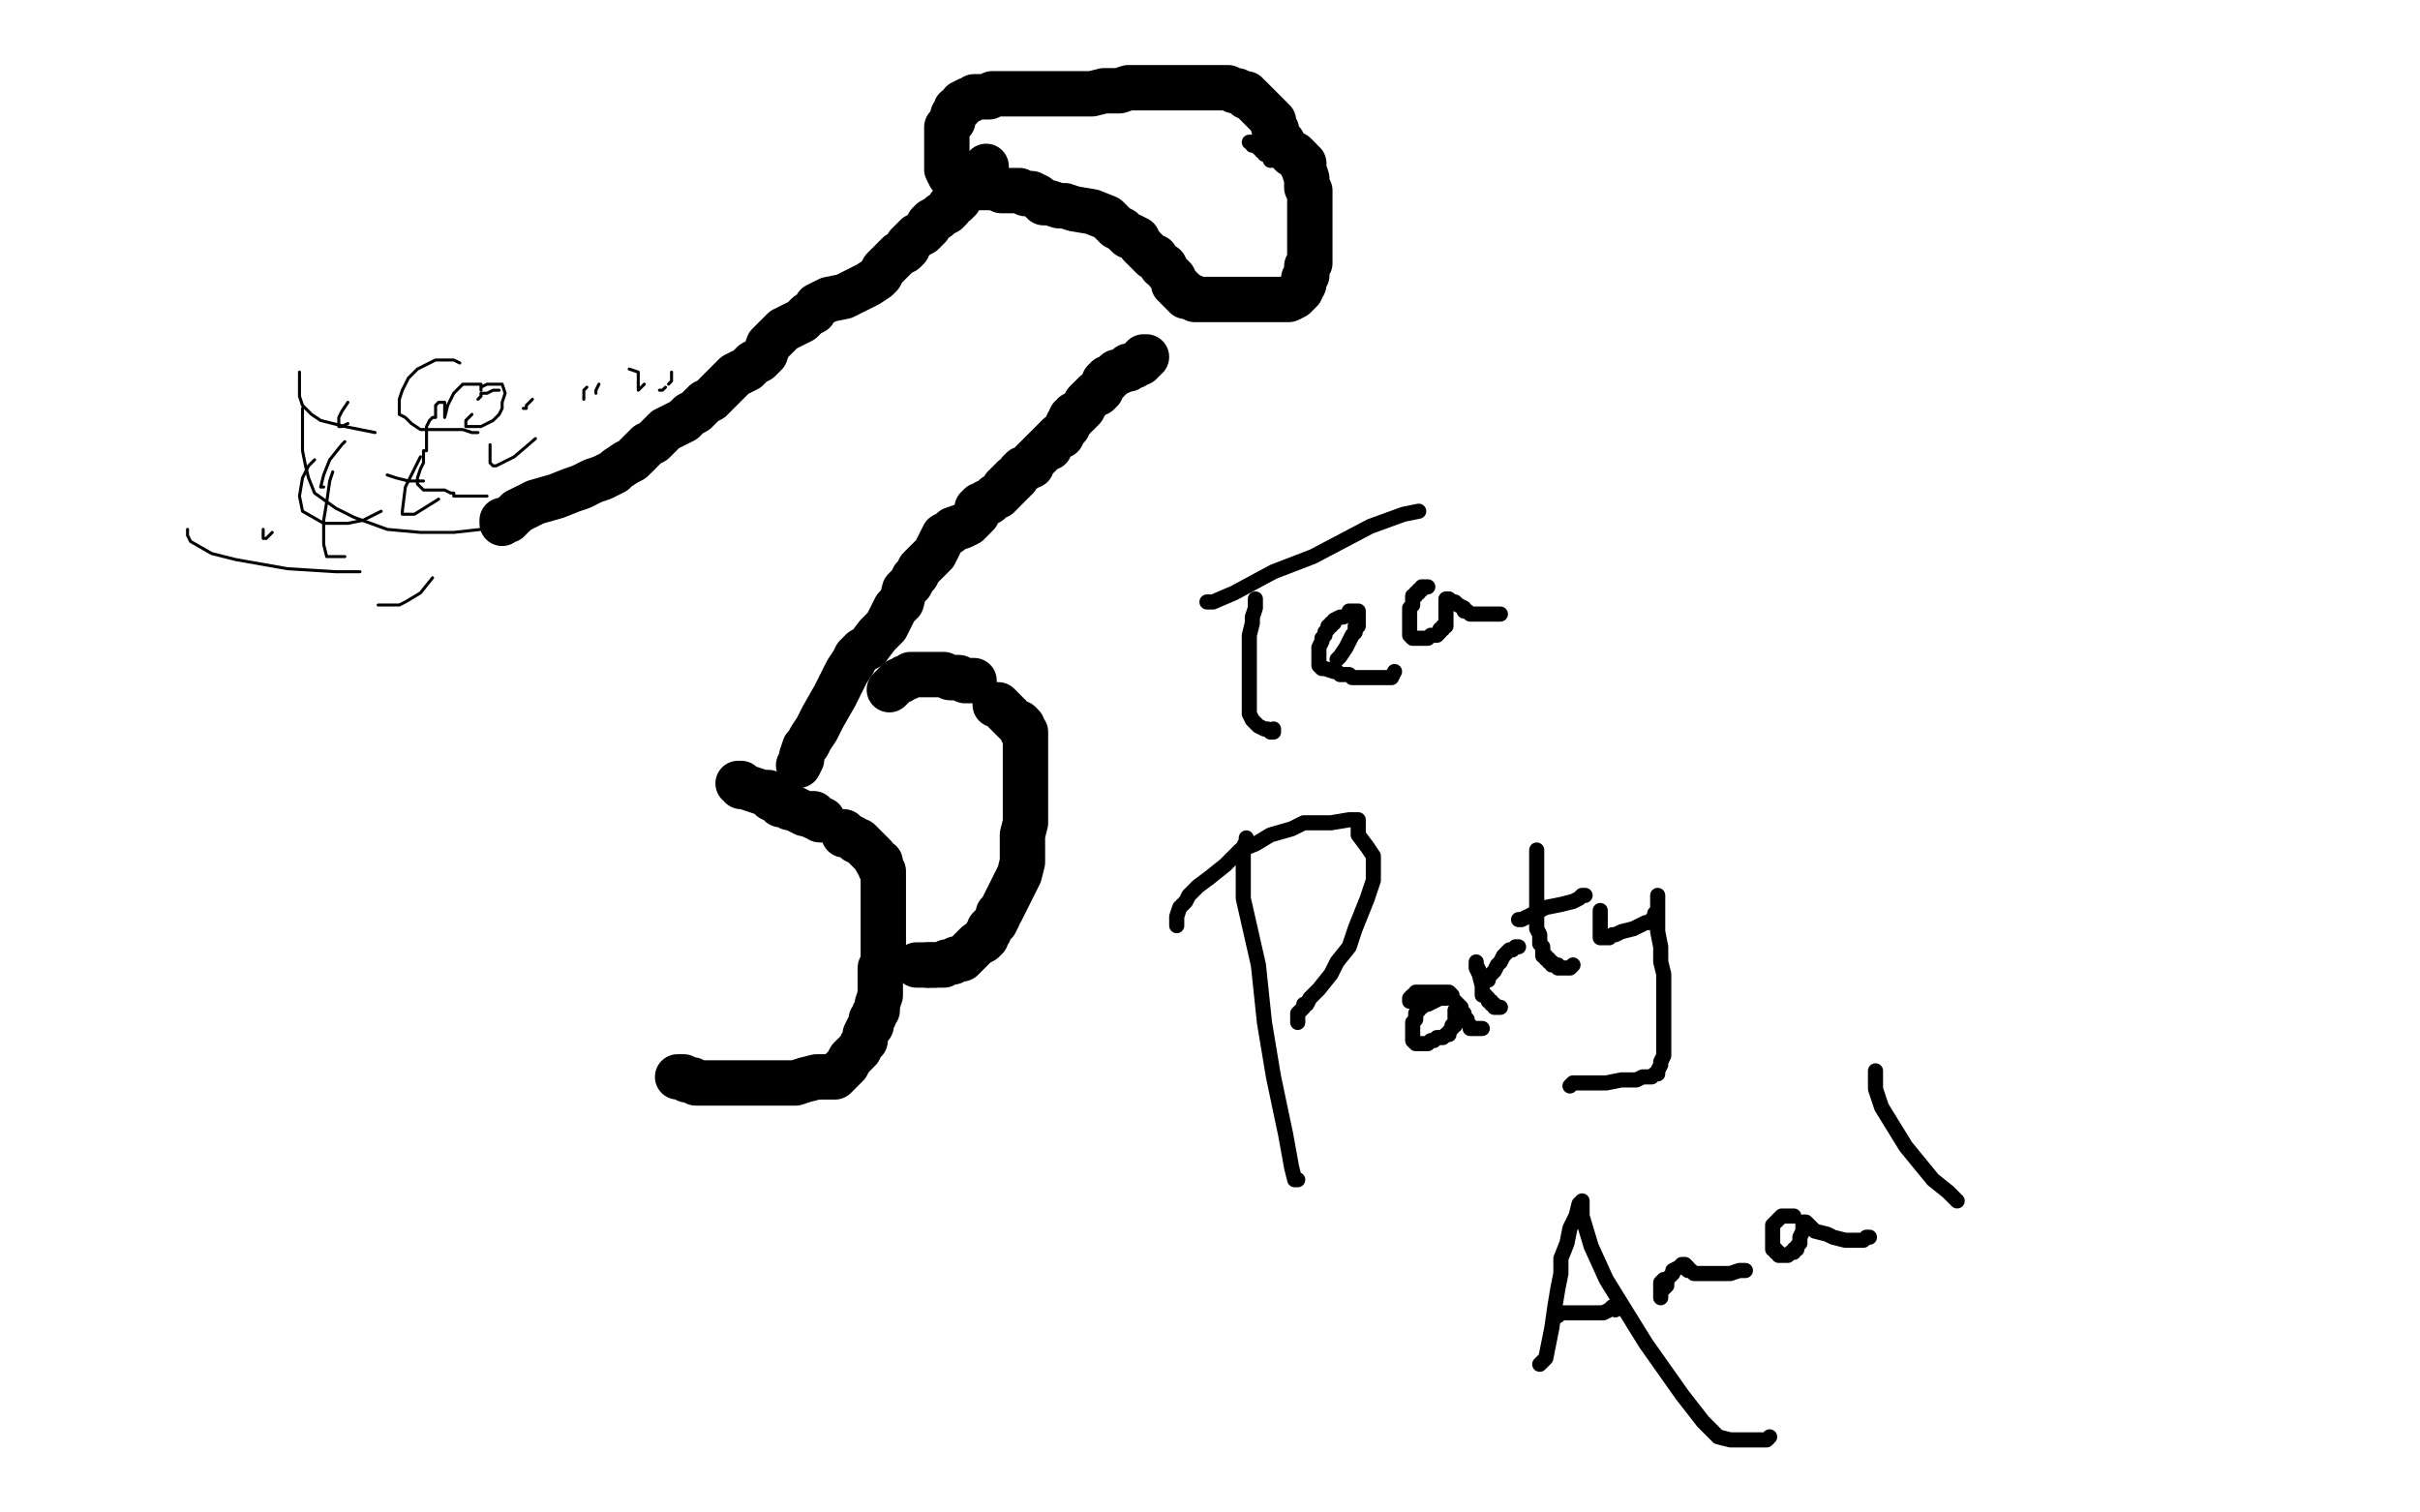 <?xml version="1.0" standalone="no"?>
<!DOCTYPE svg PUBLIC "-//W3C//DTD SVG 1.1//EN"
"http://www.w3.org/Graphics/SVG/1.1/DTD/svg11.dtd">

<svg width="800" height="500" version="1.1" xmlns="http://www.w3.org/2000/svg" xmlns:xlink="http://www.w3.org/1999/xlink" style="stroke-antialiasing: false"><desc>This SVG has been created on https://colorillo.com/</desc><rect x='0' y='0' width='800' height='500' style='fill: rgb(255,255,255); stroke-width:0' /><polyline points="224,356 226,356 226,356 227,357 227,357 229,357 229,357 230,358 230,358 232,358 232,358 233,358 233,358 234,358 235,358 236,358 238,358 243,358 246,358 248,358 250,358 251,358 253,358 254,358 256,358 259,358 261,358 263,358 266,357 270,356 274,356 276,356 277,355 278,354 279,353 280,352 281,350 283,348 284,347 285,345 286,344 286,342 287,340 288,339 288,337 289,336 289,335 290,334 290,332 291,329 291,327 291,326 291,324 291,323 291,322 291,320 292,318 292,316 292,313 292,311 292,310 292,309 292,308 292,307 292,306 292,304 292,303 292,302 292,301 292,300 292,299 292,297 292,296 292,294 292,293 292,292 292,291 292,289 292,288 291,287 291,286 291,285 290,285 289,283 288,282 287,281 286,280 285,279 284,278 283,278 282,277 280,276 279,276 279,275" style="fill: none; stroke: #000000; stroke-width: 15; stroke-linejoin: round; stroke-linecap: round; stroke-antialiasing: false; stroke-antialias: 0; opacity: 1.0"/>
<polyline points="309,319 307,319 307,319" style="fill: none; stroke: #000000; stroke-width: 15; stroke-linejoin: round; stroke-linecap: round; stroke-antialiasing: false; stroke-antialias: 0; opacity: 1.0"/>
<circle cx="306.5" cy="319.5" r="7" style="fill: #000000; stroke-antialiasing: false; stroke-antialias: 0; opacity: 1.0"/>
<polyline points="303,319 304,319 304,319 305,319 305,319 306,319 306,319 307,319 307,319 308,319 308,319 309,319 309,319 310,319 311,319 312,319 313,318 315,318 316,317 318,317 319,316 320,315 321,314 322,313 323,312 325,311 326,310 326,309 327,308 327,307 328,306 329,305 330,303 330,302 331,301 332,299 333,297 334,295 335,293 336,291 337,289 338,285 338,283 338,279 338,276 339,272 339,269 339,267 339,265 339,263 339,262 339,261 339,259 339,257 339,255 339,253 339,251 339,250 339,249 339,248 339,246 339,245 339,244 339,243 339,242 338,242 338,240 337,239 336,239 334,237 333,236 332,235 331,234 330,233 329,233" style="fill: none; stroke: #000000; stroke-width: 15; stroke-linejoin: round; stroke-linecap: round; stroke-antialiasing: false; stroke-antialias: 0; opacity: 1.0"/>
<polyline points="244,259 245,259 245,259 245,260 245,260 246,260 246,260 249,261 252,262 253,262 254,262 254,263 255,263 255,264 256,264 258,265 258,266 259,266 260,266 261,267 262,267 264,268 266,269 268,269 269,269 269,270 270,270 271,271 272,271" style="fill: none; stroke: #000000; stroke-width: 15; stroke-linejoin: round; stroke-linecap: round; stroke-antialiasing: false; stroke-antialias: 0; opacity: 1.0"/>
<polyline points="322,225 320,225 320,225 319,225 319,225 317,224 317,224 314,224 314,224 312,223 312,223 311,223 311,223 310,223 309,223 308,223 307,223 305,223 304,223 303,223 302,223 301,223 300,224 299,224 298,225 297,225 296,226 295,227 294,228" style="fill: none; stroke: #000000; stroke-width: 15; stroke-linejoin: round; stroke-linecap: round; stroke-antialiasing: false; stroke-antialias: 0; opacity: 1.0"/>
<polyline points="264,253 265,251 265,251 265,250 265,250 266,247 266,247 267,246 267,246 268,244 268,244 270,241 270,241 272,237 276,230 278,226 280,222 282,219 283,217 285,215 287,214 290,210 293,207 295,203 296,201 298,199 299,195 301,193 302,191 303,190 304,188 305,187 306,186 308,184 309,183 310,181 311,179 312,177 314,176 315,175 318,174 320,173 322,171 323,170 323,168 324,167 325,167 326,166 327,166 328,165 329,164 330,164 331,163 332,162 332,161 333,161 333,160 334,160 334,159 335,159 335,158 336,158 337,156 338,155 339,155 340,154 341,154 341,153 342,152 343,151 344,150 345,149 346,148 347,148 347,147 348,146 349,145 350,144 351,144 352,142 353,141 353,140 354,139 354,138 355,138 355,137 356,137 357,136 358,135 359,133 360,132 361,131 362,130 363,130 364,129 364,128 365,127 365,126 366,126 366,125 367,125 368,124 369,123 370,123 372,122 373,122 373,121 375,121 376,120 377,120 377,119 378,119 378,118 379,118" style="fill: none; stroke: #000000; stroke-width: 15; stroke-linejoin: round; stroke-linecap: round; stroke-antialiasing: false; stroke-antialias: 0; opacity: 1.0"/>
<polyline points="166,173 166,172 166,172 167,172 167,172 168,172 168,172 169,171 169,171 171,169 171,169 173,168 173,168 177,166 177,166 184,164 189,162 192,161 194,160 196,159 199,158 201,157 203,156 204,155 207,153 209,152 211,150 212,149 214,147 216,146 218,144 220,142 222,141 226,139 228,137 230,136 232,134 233,133 235,132 237,130 239,128 240,127 241,126 243,124 245,123 247,122 249,120 251,119 253,117 254,114 255,113 257,111 259,109 261,108 265,106 267,104 269,103 270,101 272,100 274,99 279,98 283,96 287,94 290,92 291,91 292,89 293,88 295,86 297,84 299,83 300,82 300,81 301,80 302,79 303,78 305,77 306,76 307,75 307,74 308,73 310,72 311,71 313,70 314,69 314,68 315,67 316,67 317,66 317,65 318,64 319,63 320,62 322,61 322,60 324,58 325,56 326,55" style="fill: none; stroke: #000000; stroke-width: 15; stroke-linejoin: round; stroke-linecap: round; stroke-antialiasing: false; stroke-antialias: 0; opacity: 1.0"/>
<polyline points="321,59 320,59 320,59 319,59 319,59 318,59 318,59 316,59 316,59 315,59 315,59 315,58 315,58 314,58 313,56 313,55 313,54 313,52 313,51 313,50 313,49 313,48 313,46 313,45 313,44 313,43 313,42 314,41 315,40 315,38 316,37 316,36 317,36 318,35 318,34 320,33 321,33 322,32 323,32 324,32 325,32 327,32 328,31 330,31 331,31 332,31 334,31 335,31 338,31 342,31 344,31 349,31 352,31 357,31 361,31 365,30 370,30 373,29 377,29 379,29 381,29 383,29 385,29 387,29 389,29 391,29 395,29 397,29 398,29 401,29 403,29 406,29 408,30 409,30 411,31 412,31 412,32 413,32 414,33 416,35 418,37 420,39 421,40 421,42 422,43 422,45 424,47 425,49 426,50 427,51 428,51 429,52 430,53 430,54 431,54 431,56 432,59 432,61 432,62 433,63 433,64 433,65 433,66 433,68 433,69 433,70 433,72 433,73 433,75 433,76 433,77 433,78 433,79 433,80 433,82 433,85 433,87 432,88 432,89 432,90 432,91 431,92 431,94 430,95 430,96 429,97 428,98 426,99 425,99 424,99 423,99 422,99 421,99 420,99 418,99 417,99 414,99 412,99 411,99 410,99 409,99 406,99 405,99 404,99 403,99 402,99 401,99 400,99 399,99 398,99 397,99 396,99 395,99 394,98 392,98 391,97 391,96 390,96 390,95 389,95 389,94 388,94 388,92 386,90 385,88 384,88 382,85 381,85 380,84 377,81 376,79 374,78 373,78 372,77 371,76 369,75 366,72 361,70 355,69 352,68 350,68 347,67 345,67 343,65 341,64 339,64 337,63 335,63 333,63 331,63 329,62 327,62 324,62 322,62 321,62 320,62 320,61 318,61 317,61 316,61" style="fill: none; stroke: #000000; stroke-width: 15; stroke-linejoin: round; stroke-linecap: round; stroke-antialiasing: false; stroke-antialias: 0; opacity: 1.0"/>
<polyline points="156,137 155,138 155,138 154,139 154,139 154,140 154,140 154,141 154,141 155,141 155,141 159,141 159,141 163,139 163,139 165,137 166,135 166,133 167,130 166,127 163,127 161,127 159,128 159,129 159,128 159,127 157,127 153,127 150,130 148,134 147,138 147,136 147,135 147,133 145,133 144,134 144,136 144,138 143,138 142,139 141,141 141,143 141,145 141,147 141,148 141,149 140,149 140,150 140,151 140,153 139,155 138,158 138,159 138,160 139,161 140,162 142,162 144,162 147,162 149,163 150,163 150,164 151,164 155,164 159,164 161,164" style="fill: none; stroke: #000000; stroke-width: 1; stroke-linejoin: round; stroke-linecap: round; stroke-antialiasing: false; stroke-antialias: 0; opacity: 1.0"/>
<polyline points="152,120 150,119 150,119 147,119 147,119 146,119 146,119 144,119 144,119 142,120 142,120 138,122 138,122 135,125 134,127 133,129 132,132 132,133 132,134 132,135 132,136 132,137 134,138 136,140 139,142 143,142 147,142 150,142 153,142 156,143 158,143" style="fill: none; stroke: #000000; stroke-width: 1; stroke-linejoin: round; stroke-linecap: round; stroke-antialiasing: false; stroke-antialias: 0; opacity: 1.0"/>
<polyline points="100,135 100,139 100,139 100,144 100,144 100,149 100,149 101,154 101,154 102,158 102,158 104,163 104,163 111,168 111,168 117,171 128,175 139,176 150,176 159,175 168,171" style="fill: none; stroke: #000000; stroke-width: 1; stroke-linejoin: round; stroke-linecap: round; stroke-antialiasing: false; stroke-antialias: 0; opacity: 1.0"/>
<polyline points="125,200 128,200 128,200 132,200 132,200 134,199 134,199 139,196 139,196 143,191 143,191" style="fill: none; stroke: #000000; stroke-width: 1; stroke-linejoin: round; stroke-linecap: round; stroke-antialiasing: false; stroke-antialias: 0; opacity: 1.0"/>
<polyline points="87,175 87,177 87,177 87,178 87,178 88,178 88,178 90,176 90,176" style="fill: none; stroke: #000000; stroke-width: 1; stroke-linejoin: round; stroke-linecap: round; stroke-antialiasing: false; stroke-antialias: 0; opacity: 1.0"/>
<polyline points="114,146 113,147 113,147 109,152 109,152 107,157 107,157 106,161 106,161 107,161 107,161" style="fill: none; stroke: #000000; stroke-width: 1; stroke-linejoin: round; stroke-linecap: round; stroke-antialiasing: false; stroke-antialias: 0; opacity: 1.0"/>
<polyline points="110,156 109,159 109,159 108,166 108,166 107,172 107,172 107,180 107,180 108,184 108,184 114,184 114,184" style="fill: none; stroke: #000000; stroke-width: 1; stroke-linejoin: round; stroke-linecap: round; stroke-antialiasing: false; stroke-antialias: 0; opacity: 1.0"/>
<polyline points="115,133 113,136 113,136 112,138 112,138 112,140 112,140 112,141 112,141 113,141 113,141 115,140 115,140" style="fill: none; stroke: #000000; stroke-width: 1; stroke-linejoin: round; stroke-linecap: round; stroke-antialiasing: false; stroke-antialias: 0; opacity: 1.0"/>
<polyline points="99,123 99,127 99,127 99,131 99,131 100,134 100,134 103,137 103,137 106,139 106,139 114,141 114,141 124,143 124,143" style="fill: none; stroke: #000000; stroke-width: 1; stroke-linejoin: round; stroke-linecap: round; stroke-antialiasing: false; stroke-antialias: 0; opacity: 1.0"/>
<polyline points="128,157 131,158 131,158 135,159 135,159 140,159 140,159" style="fill: none; stroke: #000000; stroke-width: 1; stroke-linejoin: round; stroke-linecap: round; stroke-antialiasing: false; stroke-antialias: 0; opacity: 1.0"/>
<polyline points="139,151 134,161 134,161 133,169 133,169 133,170 133,170 134,170 134,170 137,170 137,170 145,165 145,165" style="fill: none; stroke: #000000; stroke-width: 1; stroke-linejoin: round; stroke-linecap: round; stroke-antialiasing: false; stroke-antialias: 0; opacity: 1.0"/>
<polyline points="162,147 162,151 162,151 162,153 162,153 163,154 163,154 164,154 164,154 170,151 170,151 177,145 177,145" style="fill: none; stroke: #000000; stroke-width: 1; stroke-linejoin: round; stroke-linecap: round; stroke-antialiasing: false; stroke-antialias: 0; opacity: 1.0"/>
<polyline points="194,128 193,129 193,129 193,131 193,131 193,132 193,132" style="fill: none; stroke: #000000; stroke-width: 1; stroke-linejoin: round; stroke-linecap: round; stroke-antialiasing: false; stroke-antialias: 0; opacity: 1.0"/>
<polyline points="198,127 197,129 197,129 197,130 197,130" style="fill: none; stroke: #000000; stroke-width: 1; stroke-linejoin: round; stroke-linecap: round; stroke-antialiasing: false; stroke-antialias: 0; opacity: 1.0"/>
<polyline points="208,122 211,123 211,123 211,126 211,126 211,128 211,128 211,129 211,129 213,127" style="fill: none; stroke: #000000; stroke-width: 1; stroke-linejoin: round; stroke-linecap: round; stroke-antialiasing: false; stroke-antialias: 0; opacity: 1.0"/>
<polyline points="222,123 222,124 222,124 222,126 222,126 221,127 221,127" style="fill: none; stroke: #000000; stroke-width: 1; stroke-linejoin: round; stroke-linecap: round; stroke-antialiasing: false; stroke-antialias: 0; opacity: 1.0"/>
<polyline points="220,128 219,129 219,129 218,129 218,129" style="fill: none; stroke: #000000; stroke-width: 1; stroke-linejoin: round; stroke-linecap: round; stroke-antialiasing: false; stroke-antialias: 0; opacity: 1.0"/>
<polyline points="176,132 175,133 175,133 174,134 174,134 174,135 174,135 173,135 173,135" style="fill: none; stroke: #000000; stroke-width: 1; stroke-linejoin: round; stroke-linecap: round; stroke-antialiasing: false; stroke-antialias: 0; opacity: 1.0"/>
<polyline points="165,129 163,129 163,129 161,130 161,130 159,130 159,130 159,131 159,131 158,132 158,132" style="fill: none; stroke: #000000; stroke-width: 1; stroke-linejoin: round; stroke-linecap: round; stroke-antialiasing: false; stroke-antialias: 0; opacity: 1.0"/>
<polyline points="104,152 103,153 103,153 102,154 102,154 101,156 101,156 100,158 100,158 99,164 99,164 100,169 100,169 107,173 115,173 120,172 124,170 126,169" style="fill: none; stroke: #000000; stroke-width: 1; stroke-linejoin: round; stroke-linecap: round; stroke-antialiasing: false; stroke-antialias: 0; opacity: 1.0"/>
<polyline points="62,175 62,177 62,177 63,179 63,179 70,183 70,183 78,185 78,185 95,188 95,188 111,189 111,189 119,189 119,189" style="fill: none; stroke: #000000; stroke-width: 1; stroke-linejoin: round; stroke-linecap: round; stroke-antialiasing: false; stroke-antialias: 0; opacity: 1.0"/>
<polyline points="413,47 414,47 414,47 414,48 414,48 415,48 415,48 416,48 416,48 416,49 416,49 417,49 417,49 417,50 418,50 418,51 419,51 420,53" style="fill: none; stroke: #000000; stroke-width: 5; stroke-linejoin: round; stroke-linecap: round; stroke-antialiasing: false; stroke-antialias: 0; opacity: 1.0"/>
<polyline points="415,198 415,199 415,199 415,201 415,201 414,204 414,204 414,206 414,206 413,210 413,210 413,212 413,212 413,214 413,214 413,216 413,219 413,221 413,224 413,226 413,228 413,230 413,233 413,236 414,238 416,240 418,241 419,241 420,242 421,242 421,241" style="fill: none; stroke: #000000; stroke-width: 5; stroke-linejoin: round; stroke-linecap: round; stroke-antialiasing: false; stroke-antialias: 0; opacity: 1.0"/>
<polyline points="399,199 401,199 401,199 408,196 408,196 421,189 421,189 434,184 434,184 453,174 453,174 464,170 464,170 469,169 469,169" style="fill: none; stroke: #000000; stroke-width: 5; stroke-linejoin: round; stroke-linecap: round; stroke-antialiasing: false; stroke-antialias: 0; opacity: 1.0"/>
<polyline points="442,218 443,217 443,217 445,214 445,214 447,210 447,210 448,209 448,209 448,207 448,207 449,207 449,207 449,205 449,204 449,203 449,202 448,202 447,202 446,202 446,203 444,204 443,204 441,205 441,206 440,206 440,207 439,207 439,208 438,209 438,210 437,211 437,212 436,214 436,215 436,216 436,217 436,218 436,219 436,220 437,221 438,221 441,222 442,222 443,223 444,223 445,223 446,223 447,224 449,224 450,224 451,224 453,224 454,224 456,224 457,224 458,224 459,224 460,224 461,222" style="fill: none; stroke: #000000; stroke-width: 5; stroke-linejoin: round; stroke-linecap: round; stroke-antialiasing: false; stroke-antialias: 0; opacity: 1.0"/>
<polyline points="472,194 471,194 471,194 470,194 470,194 470,195 470,195 469,195 469,195 469,196 469,196 468,196 468,197 467,197 467,198 467,199 467,200 466,201 466,202 466,203 466,204 466,205 466,206 466,208 466,209 466,210 467,211 468,211 469,211 471,211 472,211 473,210 474,210 475,210 476,209 476,208 477,208 477,207 478,207 478,206 478,205 478,204 478,203 478,201 478,200 478,199 478,198 479,198 480,199 481,199 482,200 484,201 484,202 485,202 486,203 487,203 488,203 490,203 492,203 494,203 496,203" style="fill: none; stroke: #000000; stroke-width: 5; stroke-linejoin: round; stroke-linecap: round; stroke-antialiasing: false; stroke-antialias: 0; opacity: 1.0"/>
<polyline points="412,277 412,278 412,278 411,280 411,280 411,288 411,288 411,297 411,297 416,319 416,319 418,338 418,338 421,356 421,356 425,375 427,386 428,390 429,390" style="fill: none; stroke: #000000; stroke-width: 5; stroke-linejoin: round; stroke-linecap: round; stroke-antialiasing: false; stroke-antialias: 0; opacity: 1.0"/>
<polyline points="389,306 389,305 389,305 389,304 389,304 389,303 389,303 390,300 390,300 391,299 391,299 392,298 392,298 393,296 393,296 396,293 400,290 405,286 410,281 415,279 420,276 427,274 431,272 435,272 440,272 446,271 448,271 449,271 449,273 449,276 452,280 454,283 454,285 454,287 454,291 452,297 448,307 446,313 442,318 440,322 436,327 433,330 432,332 431,332 431,333 430,334 429,335 429,336 429,337 429,338" style="fill: none; stroke: #000000; stroke-width: 5; stroke-linejoin: round; stroke-linecap: round; stroke-antialiasing: false; stroke-antialias: 0; opacity: 1.0"/>
<polyline points="478,330 477,330 477,330 476,330 476,330 474,331 474,331 472,332 472,332 470,332 470,332 470,333 470,333 469,333 469,334 468,335 468,337 467,338 467,340 467,341 467,342 467,343 467,344 468,345 469,345 470,345 471,345 472,345 473,344 474,344 475,343 477,343 478,342 479,342 479,341 480,340 480,339 481,339 481,338 481,337 481,336 481,335 481,334 482,334 481,334" style="fill: none; stroke: #000000; stroke-width: 5; stroke-linejoin: round; stroke-linecap: round; stroke-antialiasing: false; stroke-antialias: 0; opacity: 1.0"/>
<polyline points="466,331 466,330 466,330 467,329 467,329 468,329 468,328 469,328 470,328 471,328 472,328 473,328 475,328 476,328 477,328 478,328 479,328 480,329 480,330 481,331 483,333 483,334 484,335 484,336 485,337 485,338 486,339 486,340 488,340 489,340 490,340" style="fill: none; stroke: #000000; stroke-width: 5; stroke-linejoin: round; stroke-linecap: round; stroke-antialiasing: false; stroke-antialias: 0; opacity: 1.0"/>
<polyline points="489,321 488,319 488,319 488,318 488,318 488,319 488,320 489,322 490,326 490,327 490,329 491,329 492,330 492,331 493,331 493,332 494,332 494,333 495,333 496,333" style="fill: none; stroke: #000000; stroke-width: 5; stroke-linejoin: round; stroke-linecap: round; stroke-antialiasing: false; stroke-antialias: 0; opacity: 1.0"/>
<polyline points="492,324 492,323 492,323 493,322 493,322 494,321 494,321 495,319 496,318 497,316 498,315 499,314 500,314 501,313 502,313" style="fill: none; stroke: #000000; stroke-width: 5; stroke-linejoin: round; stroke-linecap: round; stroke-antialiasing: false; stroke-antialias: 0; opacity: 1.0"/>
<polyline points="508,281 508,282 508,282 508,283 508,283 508,284 508,284 508,285 508,285 508,287 508,287 508,289 508,289 508,293 508,293 508,296 508,301 508,303 508,305 508,307 509,309 509,312 510,313 510,316 511,316 511,317 512,317 512,318 513,318 513,319 514,319 515,319 515,320 516,320 517,320 519,320 520,319" style="fill: none; stroke: #000000; stroke-width: 5; stroke-linejoin: round; stroke-linecap: round; stroke-antialiasing: false; stroke-antialias: 0; opacity: 1.0"/>
<polyline points="502,304 503,304 503,304 505,303 505,303 511,300 511,300 516,299 516,299 520,298 520,298 522,297 522,297 523,296 523,296 524,296" style="fill: none; stroke: #000000; stroke-width: 5; stroke-linejoin: round; stroke-linecap: round; stroke-antialiasing: false; stroke-antialias: 0; opacity: 1.0"/>
<polyline points="529,301 529,302 529,302 529,303 529,303 529,304 529,304 529,306 529,306 529,307 529,307 529,308 529,308 529,309 529,309 529,310 531,310 532,310 533,309 534,309 536,308 540,307 542,306 544,305 545,305 546,304 547,303 547,302 548,301 548,300 548,299 548,298 548,297 548,296 548,297 548,298 548,299 548,301 548,305 548,308 549,313 549,318 550,322 550,324 550,325 550,330 550,334 550,339 550,344 550,346 550,347 550,348 550,349 549,351 549,352 548,354 548,355 547,355 546,356 543,356 541,357 536,357 531,358 527,358 523,358 521,358 520,358 519,359" style="fill: none; stroke: #000000; stroke-width: 5; stroke-linejoin: round; stroke-linecap: round; stroke-antialiasing: false; stroke-antialias: 0; opacity: 1.0"/>
<polyline points="509,451 511,449 511,449 513,439 513,439 514,432 514,432 515,426 515,426 516,421 516,421 516,416 516,416 518,411 518,411 519,406 521,402 522,398 523,397 523,398 523,402 526,412 531,423 544,444 556,461 563,470 568,475 572,476 576,476 581,476 584,476 585,475" style="fill: none; stroke: #000000; stroke-width: 5; stroke-linejoin: round; stroke-linecap: round; stroke-antialiasing: false; stroke-antialias: 0; opacity: 1.0"/>
<polyline points="515,435 516,434 516,434 518,434 518,434 523,434 523,434 526,434 526,434 530,434 530,434 532,433 532,433 533,432 533,432 534,432 534,433" style="fill: none; stroke: #000000; stroke-width: 5; stroke-linejoin: round; stroke-linecap: round; stroke-antialiasing: false; stroke-antialias: 0; opacity: 1.0"/>
<polyline points="550,423 549,424 549,424 549,425 549,425 549,427 549,427 549,428 549,428 549,429 549,429 549,427 551,425 551,423 552,422 553,421 553,420 555,419 556,418 557,418 558,419 558,420 559,420 560,421 561,421 562,421 563,421 565,421 567,421 569,421 572,421 575,420 577,420" style="fill: none; stroke: #000000; stroke-width: 5; stroke-linejoin: round; stroke-linecap: round; stroke-antialiasing: false; stroke-antialias: 0; opacity: 1.0"/>
<polyline points="593,402 592,402 592,402 591,402 591,402 590,402 590,402 589,402 588,403 587,404 586,405 586,407 586,408 586,409 586,411 586,412 586,413 587,413 587,414 588,414 588,415 590,415 591,415 592,414 593,414 593,413 594,413 594,412 595,411 595,409 596,407 596,405 596,404 597,404 598,405 600,407 604,408 606,409 610,410 612,410 614,410 616,410 617,409 618,409" style="fill: none; stroke: #000000; stroke-width: 5; stroke-linejoin: round; stroke-linecap: round; stroke-antialiasing: false; stroke-antialias: 0; opacity: 1.0"/>
<polyline points="620,354 620,355 620,355 620,356 620,356 620,360 620,360 622,366 622,366 630,379 630,379 639,390 639,390 644,394 644,394 646,396 647,397" style="fill: none; stroke: #000000; stroke-width: 5; stroke-linejoin: round; stroke-linecap: round; stroke-antialiasing: false; stroke-antialias: 0; opacity: 1.0"/>
</svg>
